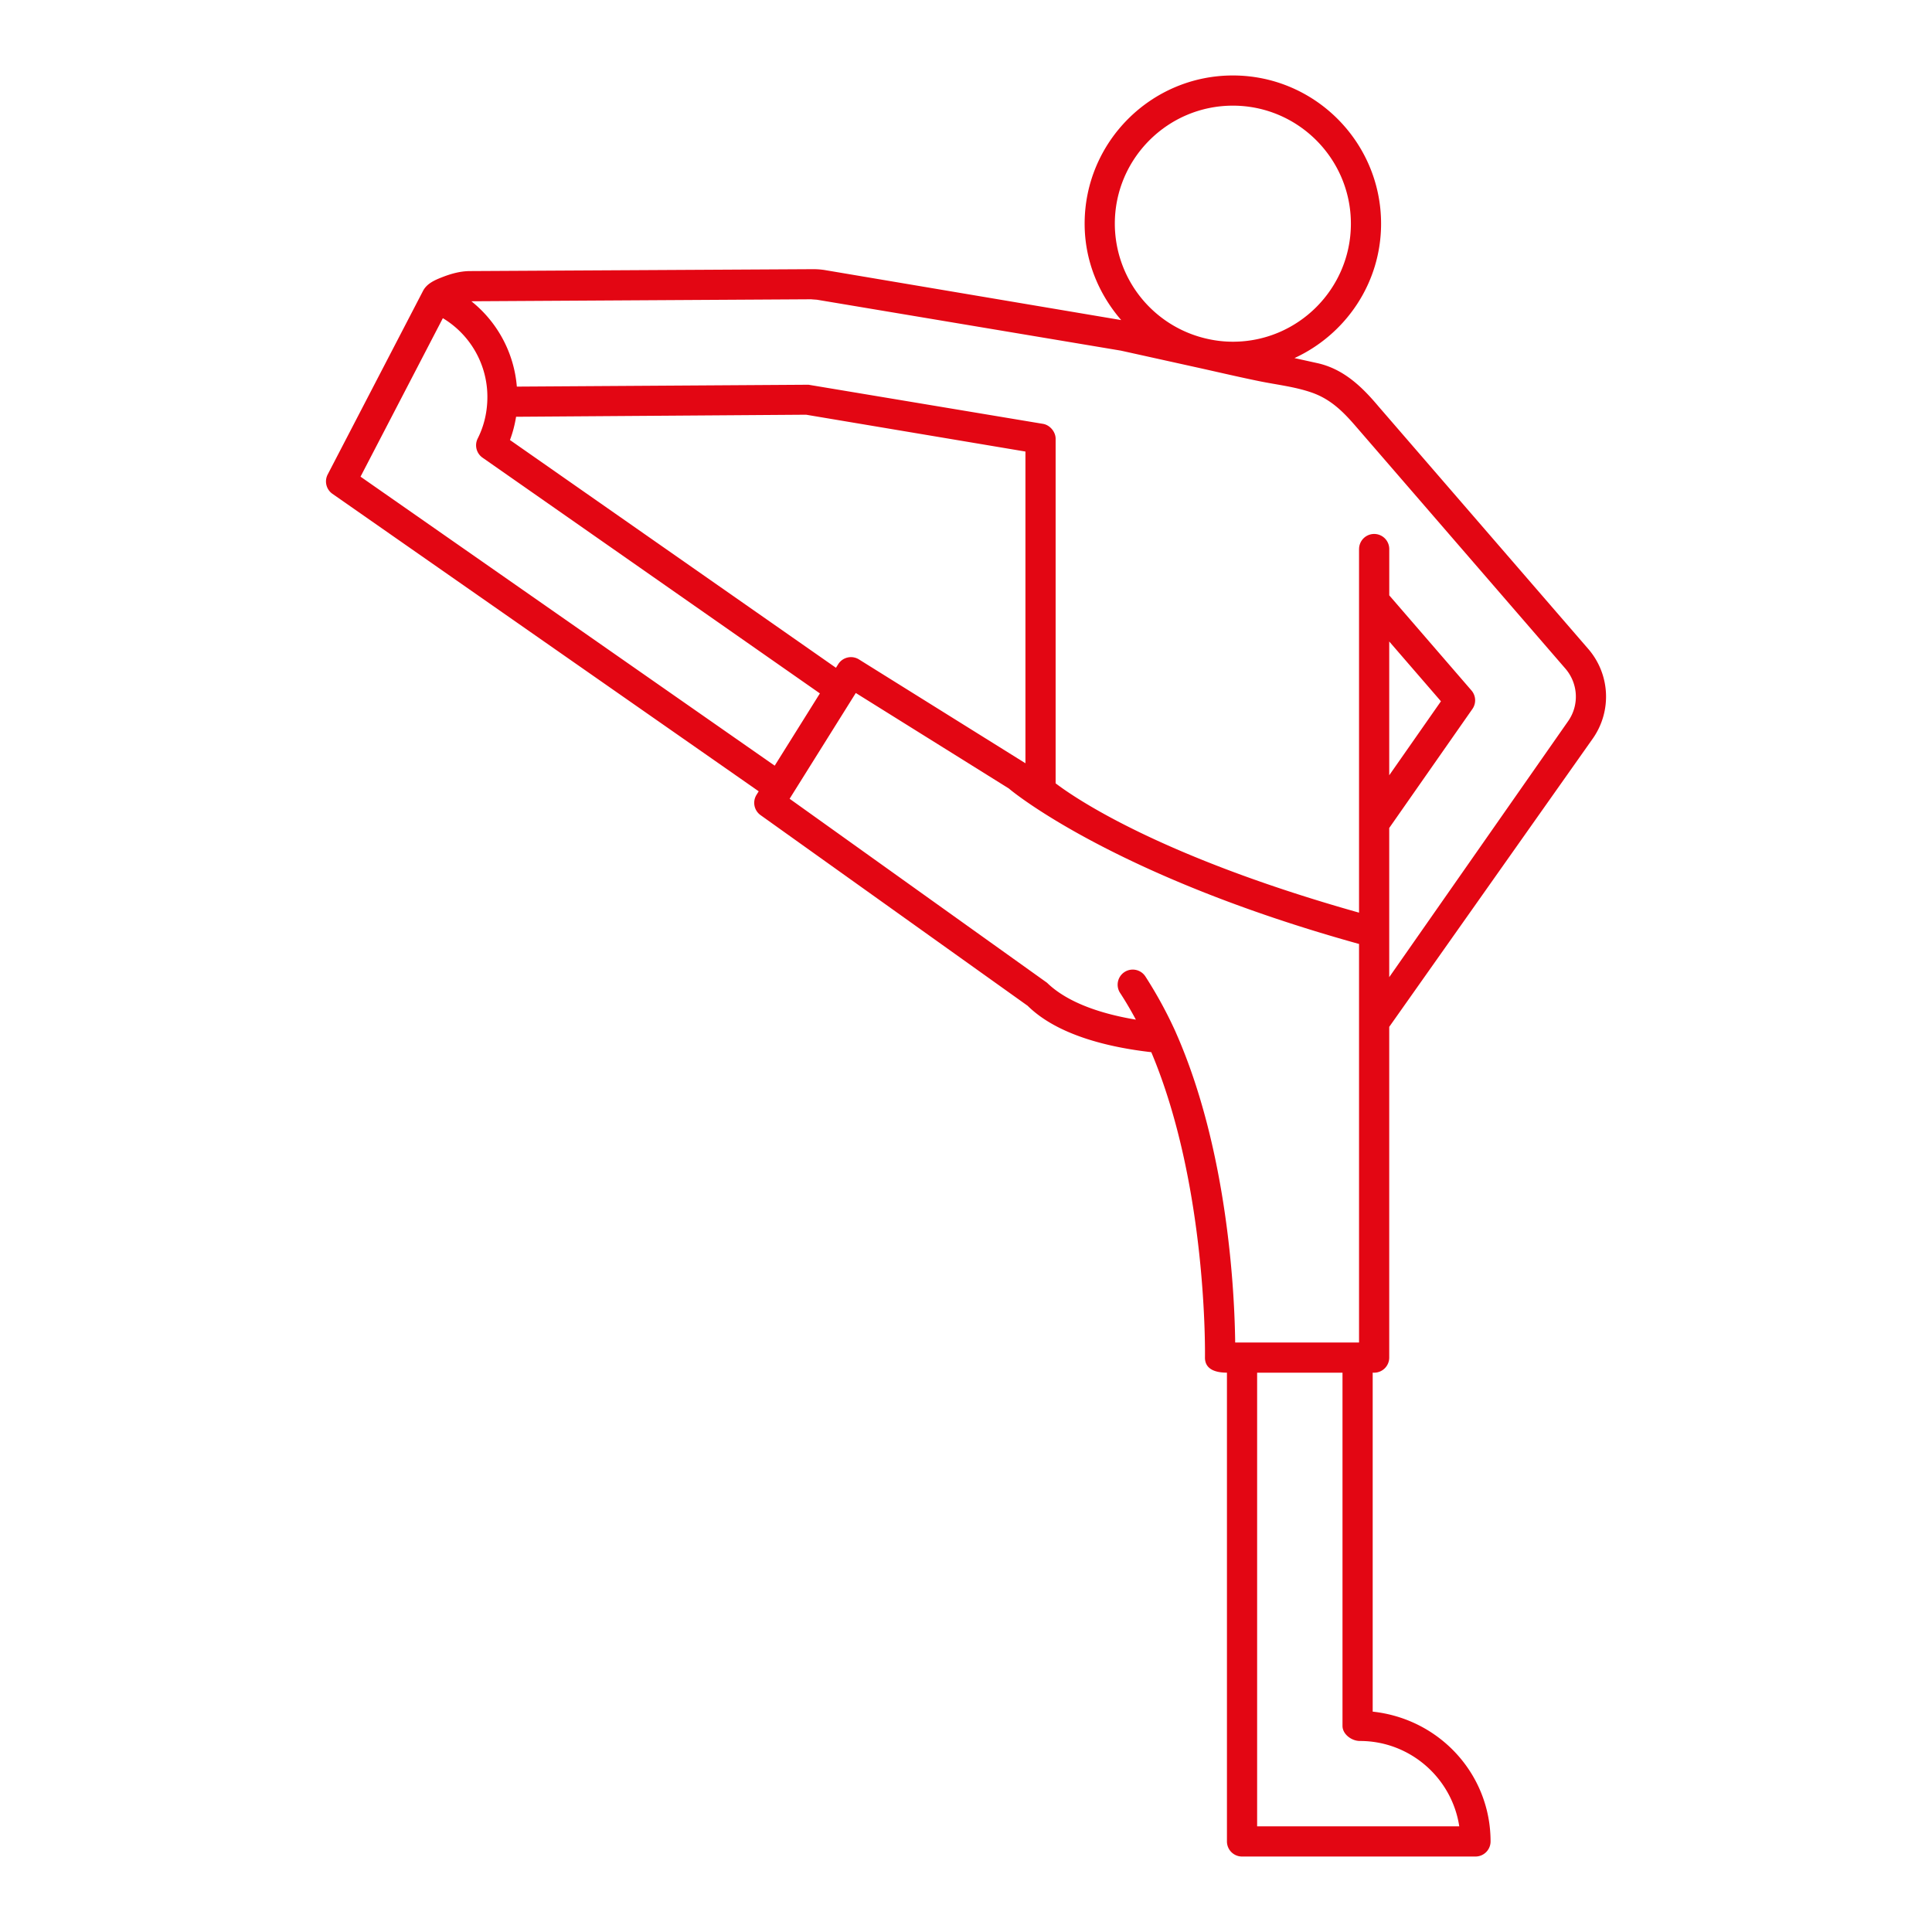 <svg xmlns="http://www.w3.org/2000/svg" xmlns:xlink="http://www.w3.org/1999/xlink" xmlns:svgjs="http://svgjs.com/svgjs" width="512" height="512" x="0" y="0" viewBox="0 0 64 64" style="enable-background:new 0 0 512 512" xml:space="preserve" class=""><g><path d="M45.52 45.472a.5.5 0 0 0 .5-.5V34.016l6.75-9.56a2.415 2.415 0 0 0-.159-2.962l-6.95-8.035c-.528-.627-1.139-1.234-2.023-1.43l-.757-.167c1.688-.778 2.869-2.475 2.869-4.452 0-2.707-2.203-4.91-4.91-4.91s-4.91 2.203-4.91 4.91c0 1.225.467 2.332 1.211 3.193l-9.82-1.657a2.476 2.476 0 0 0-.397-.029l-11.362.063c-.32.002-.63.09-.926.207-.239.093-.496.208-.621.446l-3.16 6.085a.5.5 0 0 0 .157.64l14.121 9.855-.072.116a.5.5 0 0 0 .132.672l8.848 6.316c1 .987 2.721 1.381 4.097 1.538 1.868 4.435 1.779 10.046 1.778 10.106-.007.424.391.51.728.51V61a.5.5 0 0 0 .5.5h7.733a.5.5 0 0 0 .5-.5c0-2.223-1.685-4.06-3.905-4.3V45.471zM36.93 7.41c0-2.156 1.754-3.91 3.91-3.91s3.91 1.754 3.91 3.91-1.754 3.91-3.91 3.91a3.84 3.84 0 0 1-.826-.091A3.914 3.914 0 0 1 36.93 7.41zm-24.987 8.38 2.727-5.25a3.042 3.042 0 0 1 1.471 2.77v.005c-.021.41-.119.821-.316 1.21a.5.5 0 0 0 .16.636L27.16 22.97l-1.497 2.394zm4.95-1.214c.096-.253.16-.51.203-.77l9.607-.068 7.266 1.22v10.326l-5.515-3.44a.5.5 0 0 0-.688.159l-.074.118zm24.024 29.896c-.019-1.56-.224-6.341-1.972-10.284l-.001-.002v-.002a14.21 14.21 0 0 0-.994-1.826.5.5 0 1 0-.838.545c.176.27.348.563.515.874-1.325-.221-2.34-.634-2.943-1.222l-8.527-6.095 2.192-3.504 5.071 3.164c.114.104 3.518 2.907 11.6 5.15v13.202h-4.103zM48.34 60.5h-6.696V45.472h2.828v11.7c0 .276.3.5.576.5 1.666 0 3.05 1.23 3.292 2.828zm-3.32-42.312v12.045c-6.548-1.845-9.386-3.777-10.051-4.284V14.534c0-.23-.19-.455-.417-.493l-7.769-1.296-9.662.062a4.04 4.04 0 0 0-1.506-2.827l11.256-.066c.066.007.13.01.193.015l10.066 1.686 2.682.593c.635.142 1.27.29 1.908.42.573.117 1.16.18 1.715.37.627.214 1.04.618 1.465 1.11l6.955 8.04c.425.493.464 1.205.095 1.736l-5.93 8.486v-4.942l2.756-3.943a.5.5 0 0 0-.032-.613l-2.723-3.15v-1.534a.5.5 0 1 0-1 0zm1 7.494V21.25l1.713 1.981z" fill="#e30613" data-original="#000000" class=""></path></g></svg>